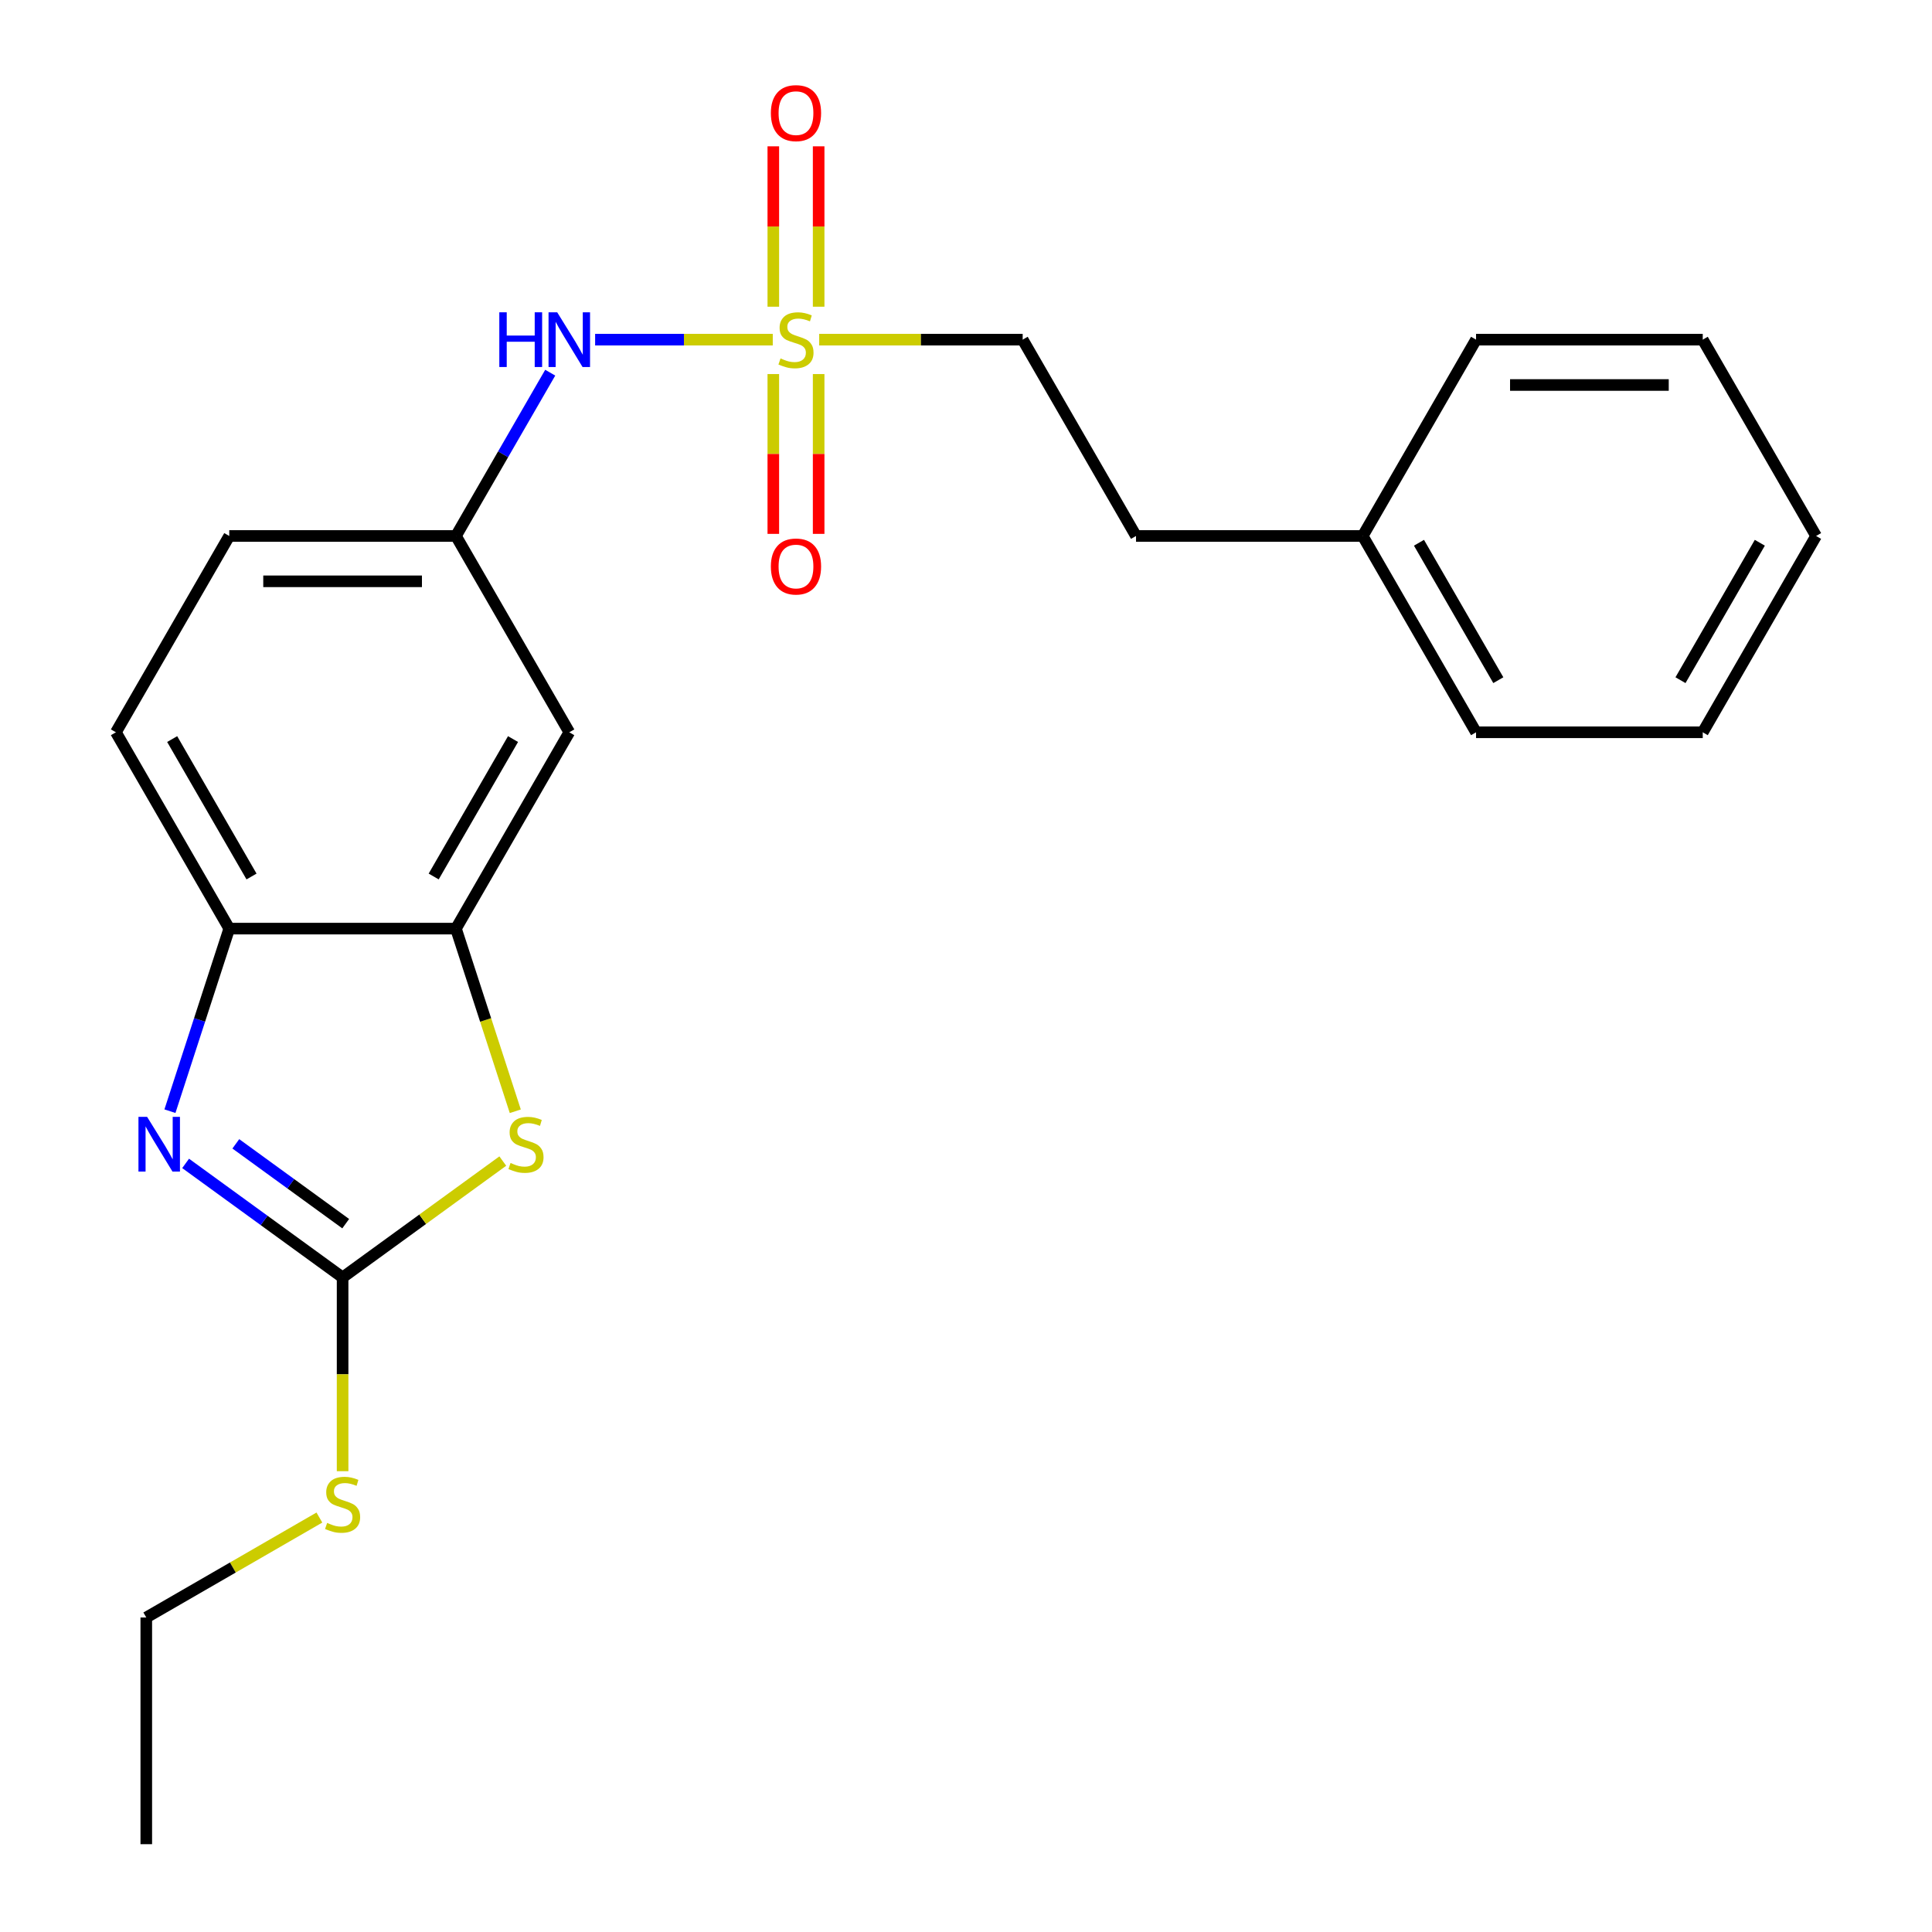<?xml version='1.0' encoding='iso-8859-1'?>
<svg version='1.1' baseProfile='full'
              xmlns='http://www.w3.org/2000/svg'
                      xmlns:rdkit='http://www.rdkit.org/xml'
                      xmlns:xlink='http://www.w3.org/1999/xlink'
                  xml:space='preserve'
width='1000px' height='1000px' viewBox='0 0 1000 1000'>
<!-- END OF HEADER -->
<rect style='opacity:1.0;fill:#FFFFFF;stroke:none' width='1000' height='1000' x='0' y='0'> </rect>
<path class='bond-5' d='M 399.986,175.805 L 354.011,175.805' style='fill:none;fill-rule:evenodd;stroke:#CCCC00;stroke-width:6px;stroke-linecap:butt;stroke-linejoin:miter;stroke-opacity:1' />
<path class='bond-5' d='M 354.011,175.805 L 308.037,175.805' style='fill:none;fill-rule:evenodd;stroke:#0000FF;stroke-width:6px;stroke-linecap:butt;stroke-linejoin:miter;stroke-opacity:1' />
<path class='bond-7' d='M 400.266,193.618 L 400.266,234.975' style='fill:none;fill-rule:evenodd;stroke:#CCCC00;stroke-width:6px;stroke-linecap:butt;stroke-linejoin:miter;stroke-opacity:1' />
<path class='bond-7' d='M 400.266,234.975 L 400.266,276.331' style='fill:none;fill-rule:evenodd;stroke:#FF0000;stroke-width:6px;stroke-linecap:butt;stroke-linejoin:miter;stroke-opacity:1' />
<path class='bond-7' d='M 423.732,193.618 L 423.732,234.975' style='fill:none;fill-rule:evenodd;stroke:#CCCC00;stroke-width:6px;stroke-linecap:butt;stroke-linejoin:miter;stroke-opacity:1' />
<path class='bond-7' d='M 423.732,234.975 L 423.732,276.331' style='fill:none;fill-rule:evenodd;stroke:#FF0000;stroke-width:6px;stroke-linecap:butt;stroke-linejoin:miter;stroke-opacity:1' />
<path class='bond-8' d='M 423.732,158.751 L 423.732,117.244' style='fill:none;fill-rule:evenodd;stroke:#CCCC00;stroke-width:6px;stroke-linecap:butt;stroke-linejoin:miter;stroke-opacity:1' />
<path class='bond-8' d='M 423.732,117.244 L 423.732,75.737' style='fill:none;fill-rule:evenodd;stroke:#FF0000;stroke-width:6px;stroke-linecap:butt;stroke-linejoin:miter;stroke-opacity:1' />
<path class='bond-8' d='M 400.266,158.751 L 400.266,117.244' style='fill:none;fill-rule:evenodd;stroke:#CCCC00;stroke-width:6px;stroke-linecap:butt;stroke-linejoin:miter;stroke-opacity:1' />
<path class='bond-8' d='M 400.266,117.244 L 400.266,75.737' style='fill:none;fill-rule:evenodd;stroke:#FF0000;stroke-width:6px;stroke-linecap:butt;stroke-linejoin:miter;stroke-opacity:1' />
<path class='bond-10' d='M 424.012,175.805 L 476.673,175.805' style='fill:none;fill-rule:evenodd;stroke:#CCCC00;stroke-width:6px;stroke-linecap:butt;stroke-linejoin:miter;stroke-opacity:1' />
<path class='bond-10' d='M 476.673,175.805 L 529.334,175.805' style='fill:none;fill-rule:evenodd;stroke:#000000;stroke-width:6px;stroke-linecap:butt;stroke-linejoin:miter;stroke-opacity:1' />
<path class='bond-0' d='M 177.33,661.209 L 218.786,631.089' style='fill:none;fill-rule:evenodd;stroke:#000000;stroke-width:6px;stroke-linecap:butt;stroke-linejoin:miter;stroke-opacity:1' />
<path class='bond-0' d='M 218.786,631.089 L 260.242,600.969' style='fill:none;fill-rule:evenodd;stroke:#CCCC00;stroke-width:6px;stroke-linecap:butt;stroke-linejoin:miter;stroke-opacity:1' />
<path class='bond-11' d='M 177.33,661.209 L 177.33,711.349' style='fill:none;fill-rule:evenodd;stroke:#000000;stroke-width:6px;stroke-linecap:butt;stroke-linejoin:miter;stroke-opacity:1' />
<path class='bond-11' d='M 177.33,711.349 L 177.33,761.49' style='fill:none;fill-rule:evenodd;stroke:#CCCC00;stroke-width:6px;stroke-linecap:butt;stroke-linejoin:miter;stroke-opacity:1' />
<path class='bond-25' d='M 177.33,661.209 L 136.703,631.692' style='fill:none;fill-rule:evenodd;stroke:#000000;stroke-width:6px;stroke-linecap:butt;stroke-linejoin:miter;stroke-opacity:1' />
<path class='bond-25' d='M 136.703,631.692 L 96.077,602.175' style='fill:none;fill-rule:evenodd;stroke:#0000FF;stroke-width:6px;stroke-linecap:butt;stroke-linejoin:miter;stroke-opacity:1' />
<path class='bond-25' d='M 178.935,633.369 L 150.497,612.707' style='fill:none;fill-rule:evenodd;stroke:#000000;stroke-width:6px;stroke-linecap:butt;stroke-linejoin:miter;stroke-opacity:1' />
<path class='bond-25' d='M 150.497,612.707 L 122.059,592.045' style='fill:none;fill-rule:evenodd;stroke:#0000FF;stroke-width:6px;stroke-linecap:butt;stroke-linejoin:miter;stroke-opacity:1' />
<path class='bond-1' d='M 87.958,575.148 L 103.31,527.899' style='fill:none;fill-rule:evenodd;stroke:#0000FF;stroke-width:6px;stroke-linecap:butt;stroke-linejoin:miter;stroke-opacity:1' />
<path class='bond-1' d='M 103.31,527.899 L 118.662,480.649' style='fill:none;fill-rule:evenodd;stroke:#000000;stroke-width:6px;stroke-linecap:butt;stroke-linejoin:miter;stroke-opacity:1' />
<path class='bond-2' d='M 266.714,575.188 L 251.356,527.919' style='fill:none;fill-rule:evenodd;stroke:#CCCC00;stroke-width:6px;stroke-linecap:butt;stroke-linejoin:miter;stroke-opacity:1' />
<path class='bond-2' d='M 251.356,527.919 L 235.997,480.649' style='fill:none;fill-rule:evenodd;stroke:#000000;stroke-width:6px;stroke-linecap:butt;stroke-linejoin:miter;stroke-opacity:1' />
<path class='bond-3' d='M 235.997,480.649 L 294.664,379.034' style='fill:none;fill-rule:evenodd;stroke:#000000;stroke-width:6px;stroke-linecap:butt;stroke-linejoin:miter;stroke-opacity:1' />
<path class='bond-3' d='M 224.474,453.674 L 265.541,382.543' style='fill:none;fill-rule:evenodd;stroke:#000000;stroke-width:6px;stroke-linecap:butt;stroke-linejoin:miter;stroke-opacity:1' />
<path class='bond-23' d='M 235.997,480.649 L 118.662,480.649' style='fill:none;fill-rule:evenodd;stroke:#000000;stroke-width:6px;stroke-linecap:butt;stroke-linejoin:miter;stroke-opacity:1' />
<path class='bond-4' d='M 118.662,480.649 L 59.995,379.034' style='fill:none;fill-rule:evenodd;stroke:#000000;stroke-width:6px;stroke-linecap:butt;stroke-linejoin:miter;stroke-opacity:1' />
<path class='bond-4' d='M 130.185,453.674 L 89.118,382.543' style='fill:none;fill-rule:evenodd;stroke:#000000;stroke-width:6px;stroke-linecap:butt;stroke-linejoin:miter;stroke-opacity:1' />
<path class='bond-9' d='M 284.795,192.898 L 260.396,235.159' style='fill:none;fill-rule:evenodd;stroke:#0000FF;stroke-width:6px;stroke-linecap:butt;stroke-linejoin:miter;stroke-opacity:1' />
<path class='bond-9' d='M 260.396,235.159 L 235.997,277.42' style='fill:none;fill-rule:evenodd;stroke:#000000;stroke-width:6px;stroke-linecap:butt;stroke-linejoin:miter;stroke-opacity:1' />
<path class='bond-6' d='M 294.664,379.034 L 235.997,277.42' style='fill:none;fill-rule:evenodd;stroke:#000000;stroke-width:6px;stroke-linecap:butt;stroke-linejoin:miter;stroke-opacity:1' />
<path class='bond-13' d='M 235.997,277.42 L 118.662,277.42' style='fill:none;fill-rule:evenodd;stroke:#000000;stroke-width:6px;stroke-linecap:butt;stroke-linejoin:miter;stroke-opacity:1' />
<path class='bond-13' d='M 218.397,300.887 L 136.262,300.887' style='fill:none;fill-rule:evenodd;stroke:#000000;stroke-width:6px;stroke-linecap:butt;stroke-linejoin:miter;stroke-opacity:1' />
<path class='bond-14' d='M 529.334,175.805 L 588.001,277.42' style='fill:none;fill-rule:evenodd;stroke:#000000;stroke-width:6px;stroke-linecap:butt;stroke-linejoin:miter;stroke-opacity:1' />
<path class='bond-16' d='M 165.316,785.479 L 120.516,811.345' style='fill:none;fill-rule:evenodd;stroke:#CCCC00;stroke-width:6px;stroke-linecap:butt;stroke-linejoin:miter;stroke-opacity:1' />
<path class='bond-16' d='M 120.516,811.345 L 75.715,837.211' style='fill:none;fill-rule:evenodd;stroke:#000000;stroke-width:6px;stroke-linecap:butt;stroke-linejoin:miter;stroke-opacity:1' />
<path class='bond-12' d='M 59.995,379.034 L 118.662,277.42' style='fill:none;fill-rule:evenodd;stroke:#000000;stroke-width:6px;stroke-linecap:butt;stroke-linejoin:miter;stroke-opacity:1' />
<path class='bond-15' d='M 588.001,277.42 L 705.336,277.42' style='fill:none;fill-rule:evenodd;stroke:#000000;stroke-width:6px;stroke-linecap:butt;stroke-linejoin:miter;stroke-opacity:1' />
<path class='bond-17' d='M 705.336,277.42 L 764.003,379.034' style='fill:none;fill-rule:evenodd;stroke:#000000;stroke-width:6px;stroke-linecap:butt;stroke-linejoin:miter;stroke-opacity:1' />
<path class='bond-17' d='M 734.459,280.928 L 775.526,352.059' style='fill:none;fill-rule:evenodd;stroke:#000000;stroke-width:6px;stroke-linecap:butt;stroke-linejoin:miter;stroke-opacity:1' />
<path class='bond-18' d='M 705.336,277.42 L 764.003,175.805' style='fill:none;fill-rule:evenodd;stroke:#000000;stroke-width:6px;stroke-linecap:butt;stroke-linejoin:miter;stroke-opacity:1' />
<path class='bond-19' d='M 75.715,837.211 L 75.715,954.545' style='fill:none;fill-rule:evenodd;stroke:#000000;stroke-width:6px;stroke-linecap:butt;stroke-linejoin:miter;stroke-opacity:1' />
<path class='bond-20' d='M 764.003,379.034 L 881.338,379.034' style='fill:none;fill-rule:evenodd;stroke:#000000;stroke-width:6px;stroke-linecap:butt;stroke-linejoin:miter;stroke-opacity:1' />
<path class='bond-21' d='M 764.003,175.805 L 881.338,175.805' style='fill:none;fill-rule:evenodd;stroke:#000000;stroke-width:6px;stroke-linecap:butt;stroke-linejoin:miter;stroke-opacity:1' />
<path class='bond-21' d='M 781.603,199.272 L 863.738,199.272' style='fill:none;fill-rule:evenodd;stroke:#000000;stroke-width:6px;stroke-linecap:butt;stroke-linejoin:miter;stroke-opacity:1' />
<path class='bond-24' d='M 881.338,379.034 L 940.005,277.42' style='fill:none;fill-rule:evenodd;stroke:#000000;stroke-width:6px;stroke-linecap:butt;stroke-linejoin:miter;stroke-opacity:1' />
<path class='bond-24' d='M 869.815,352.059 L 910.882,280.928' style='fill:none;fill-rule:evenodd;stroke:#000000;stroke-width:6px;stroke-linecap:butt;stroke-linejoin:miter;stroke-opacity:1' />
<path class='bond-22' d='M 881.338,175.805 L 940.005,277.42' style='fill:none;fill-rule:evenodd;stroke:#000000;stroke-width:6px;stroke-linecap:butt;stroke-linejoin:miter;stroke-opacity:1' />
<path  class='atom-0' d='M 403.999 185.525
Q 404.319 185.645, 405.639 186.205
Q 406.959 186.765, 408.399 187.125
Q 409.879 187.445, 411.319 187.445
Q 413.999 187.445, 415.559 186.165
Q 417.119 184.845, 417.119 182.565
Q 417.119 181.005, 416.319 180.045
Q 415.559 179.085, 414.359 178.565
Q 413.159 178.045, 411.159 177.445
Q 408.639 176.685, 407.119 175.965
Q 405.639 175.245, 404.559 173.725
Q 403.519 172.205, 403.519 169.645
Q 403.519 166.085, 405.919 163.885
Q 408.359 161.685, 413.159 161.685
Q 416.439 161.685, 420.159 163.245
L 419.239 166.325
Q 415.839 164.925, 413.279 164.925
Q 410.519 164.925, 408.999 166.085
Q 407.479 167.205, 407.519 169.165
Q 407.519 170.685, 408.279 171.605
Q 409.079 172.525, 410.199 173.045
Q 411.359 173.565, 413.279 174.165
Q 415.839 174.965, 417.359 175.765
Q 418.879 176.565, 419.959 178.205
Q 421.079 179.805, 421.079 182.565
Q 421.079 186.485, 418.439 188.605
Q 415.839 190.685, 411.479 190.685
Q 408.959 190.685, 407.039 190.125
Q 405.159 189.605, 402.919 188.685
L 403.999 185.525
' fill='#CCCC00'/>
<path  class='atom-2' d='M 76.144 578.081
L 85.424 593.081
Q 86.344 594.561, 87.824 597.241
Q 89.304 599.921, 89.384 600.081
L 89.384 578.081
L 93.144 578.081
L 93.144 606.401
L 89.264 606.401
L 79.304 590.001
Q 78.144 588.081, 76.904 585.881
Q 75.704 583.681, 75.344 583.001
L 75.344 606.401
L 71.664 606.401
L 71.664 578.081
L 76.144 578.081
' fill='#0000FF'/>
<path  class='atom-3' d='M 264.255 601.961
Q 264.575 602.081, 265.895 602.641
Q 267.215 603.201, 268.655 603.561
Q 270.135 603.881, 271.575 603.881
Q 274.255 603.881, 275.815 602.601
Q 277.375 601.281, 277.375 599.001
Q 277.375 597.441, 276.575 596.481
Q 275.815 595.521, 274.615 595.001
Q 273.415 594.481, 271.415 593.881
Q 268.895 593.121, 267.375 592.401
Q 265.895 591.681, 264.815 590.161
Q 263.775 588.641, 263.775 586.081
Q 263.775 582.521, 266.175 580.321
Q 268.615 578.121, 273.415 578.121
Q 276.695 578.121, 280.415 579.681
L 279.495 582.761
Q 276.095 581.361, 273.535 581.361
Q 270.775 581.361, 269.255 582.521
Q 267.735 583.641, 267.775 585.601
Q 267.775 587.121, 268.535 588.041
Q 269.335 588.961, 270.455 589.481
Q 271.615 590.001, 273.535 590.601
Q 276.095 591.401, 277.615 592.201
Q 279.135 593.001, 280.215 594.641
Q 281.335 596.241, 281.335 599.001
Q 281.335 602.921, 278.695 605.041
Q 276.095 607.121, 271.735 607.121
Q 269.215 607.121, 267.295 606.561
Q 265.415 606.041, 263.175 605.121
L 264.255 601.961
' fill='#CCCC00'/>
<path  class='atom-6' d='M 258.444 161.645
L 262.284 161.645
L 262.284 173.685
L 276.764 173.685
L 276.764 161.645
L 280.604 161.645
L 280.604 189.965
L 276.764 189.965
L 276.764 176.885
L 262.284 176.885
L 262.284 189.965
L 258.444 189.965
L 258.444 161.645
' fill='#0000FF'/>
<path  class='atom-6' d='M 288.404 161.645
L 297.684 176.645
Q 298.604 178.125, 300.084 180.805
Q 301.564 183.485, 301.644 183.645
L 301.644 161.645
L 305.404 161.645
L 305.404 189.965
L 301.524 189.965
L 291.564 173.565
Q 290.404 171.645, 289.164 169.445
Q 287.964 167.245, 287.604 166.565
L 287.604 189.965
L 283.924 189.965
L 283.924 161.645
L 288.404 161.645
' fill='#0000FF'/>
<path  class='atom-8' d='M 398.999 293.219
Q 398.999 286.419, 402.359 282.619
Q 405.719 278.819, 411.999 278.819
Q 418.279 278.819, 421.639 282.619
Q 424.999 286.419, 424.999 293.219
Q 424.999 300.099, 421.599 304.019
Q 418.199 307.899, 411.999 307.899
Q 405.759 307.899, 402.359 304.019
Q 398.999 300.139, 398.999 293.219
M 411.999 304.699
Q 416.319 304.699, 418.639 301.819
Q 420.999 298.899, 420.999 293.219
Q 420.999 287.659, 418.639 284.859
Q 416.319 282.019, 411.999 282.019
Q 407.679 282.019, 405.319 284.819
Q 402.999 287.619, 402.999 293.219
Q 402.999 298.939, 405.319 301.819
Q 407.679 304.699, 411.999 304.699
' fill='#FF0000'/>
<path  class='atom-9' d='M 398.999 58.55
Q 398.999 51.75, 402.359 47.95
Q 405.719 44.15, 411.999 44.15
Q 418.279 44.15, 421.639 47.95
Q 424.999 51.75, 424.999 58.55
Q 424.999 65.43, 421.599 69.35
Q 418.199 73.23, 411.999 73.23
Q 405.759 73.23, 402.359 69.35
Q 398.999 65.47, 398.999 58.55
M 411.999 70.03
Q 416.319 70.03, 418.639 67.15
Q 420.999 64.23, 420.999 58.55
Q 420.999 52.99, 418.639 50.19
Q 416.319 47.35, 411.999 47.35
Q 407.679 47.35, 405.319 50.15
Q 402.999 52.95, 402.999 58.55
Q 402.999 64.27, 405.319 67.15
Q 407.679 70.03, 411.999 70.03
' fill='#FF0000'/>
<path  class='atom-12' d='M 169.33 788.263
Q 169.65 788.383, 170.97 788.943
Q 172.29 789.503, 173.73 789.863
Q 175.21 790.183, 176.65 790.183
Q 179.33 790.183, 180.89 788.903
Q 182.45 787.583, 182.45 785.303
Q 182.45 783.743, 181.65 782.783
Q 180.89 781.823, 179.69 781.303
Q 178.49 780.783, 176.49 780.183
Q 173.97 779.423, 172.45 778.703
Q 170.97 777.983, 169.89 776.463
Q 168.85 774.943, 168.85 772.383
Q 168.85 768.823, 171.25 766.623
Q 173.69 764.423, 178.49 764.423
Q 181.77 764.423, 185.49 765.983
L 184.57 769.063
Q 181.17 767.663, 178.61 767.663
Q 175.85 767.663, 174.33 768.823
Q 172.81 769.943, 172.85 771.903
Q 172.85 773.423, 173.61 774.343
Q 174.41 775.263, 175.53 775.783
Q 176.69 776.303, 178.61 776.903
Q 181.17 777.703, 182.69 778.503
Q 184.21 779.303, 185.29 780.943
Q 186.41 782.543, 186.41 785.303
Q 186.41 789.223, 183.77 791.343
Q 181.17 793.423, 176.81 793.423
Q 174.29 793.423, 172.37 792.863
Q 170.49 792.343, 168.25 791.423
L 169.33 788.263
' fill='#CCCC00'/>
</svg>
